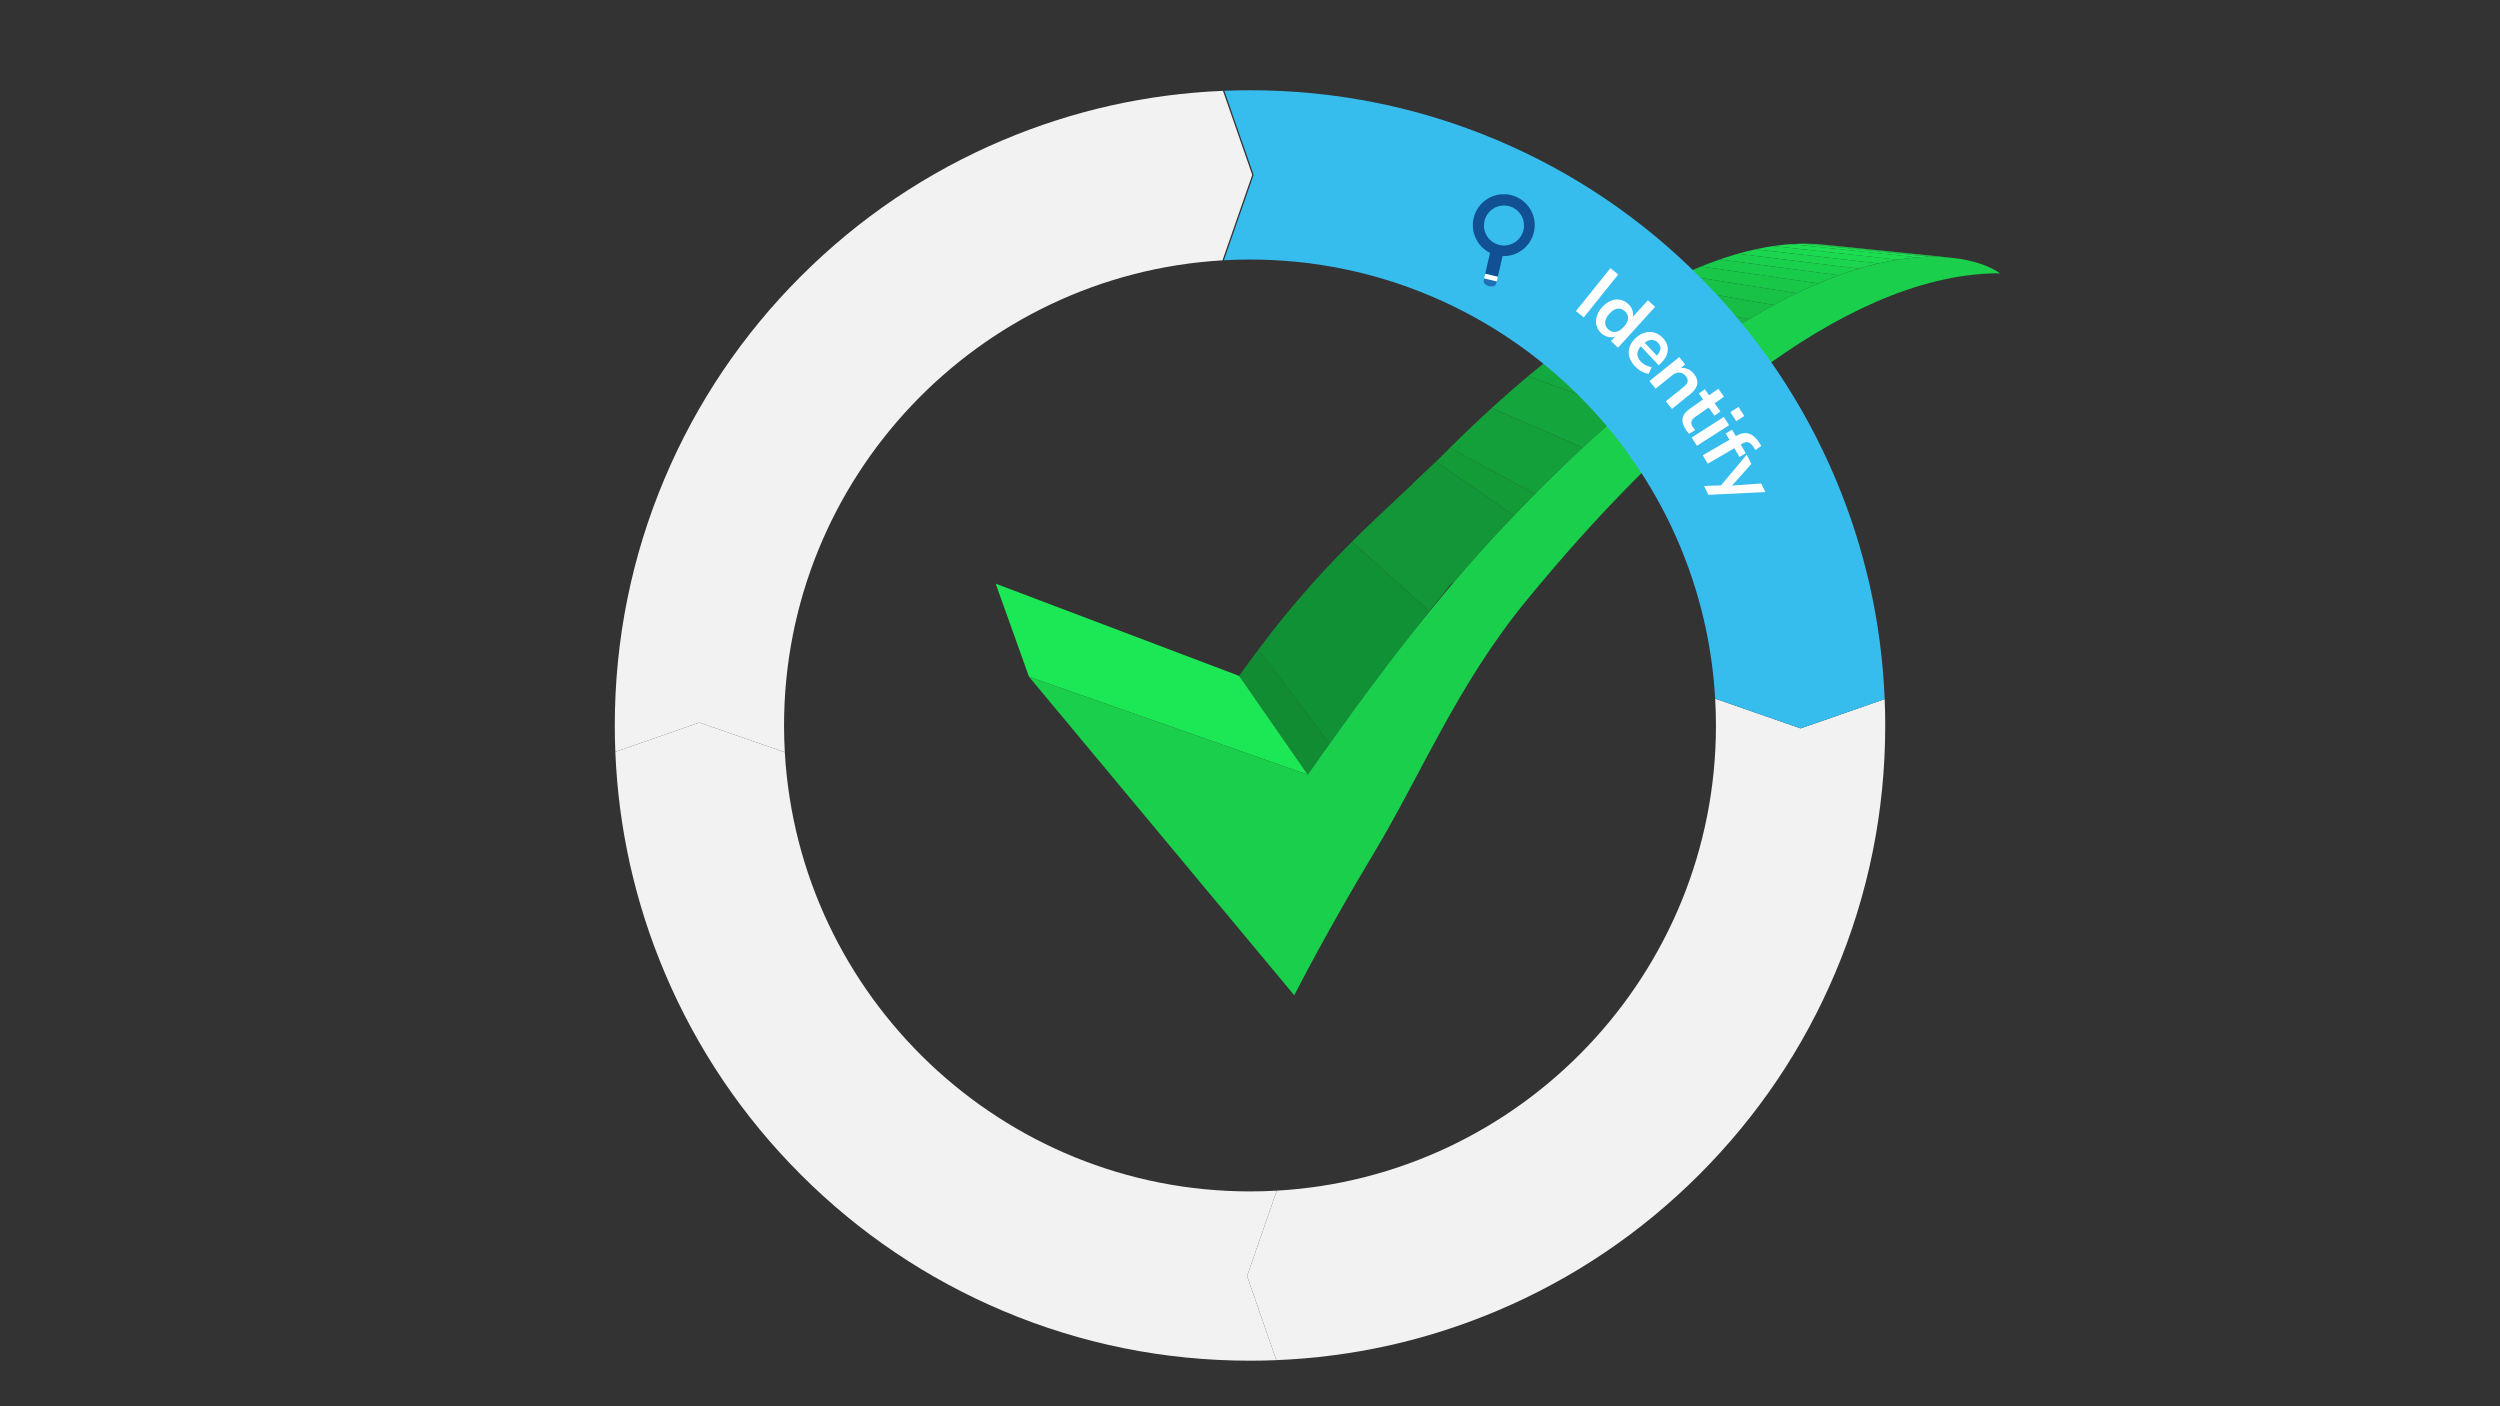 <svg xmlns="http://www.w3.org/2000/svg" xmlns:xlink="http://www.w3.org/1999/xlink" id="Calque_1" width="1920" height="1080" viewBox="0 0 1920 1080"><rect x="0" y="0" width="1920" height="1080" fill="#333333" stroke="none"/><defs><style>.cls-1{fill:#14a53c;}.cls-2{fill:#139b38;}.cls-3{fill:#129637;}.cls-4{fill:#fff;}.cls-5{fill:#1ad54d;}.cls-6{fill:#14a93e;}.cls-7{fill:#216fb5;}.cls-8{fill:#1ada4f;}.cls-9{isolation:isolate;}.cls-10{fill:#18c648;}.cls-11{fill:#16b843;}.cls-12{fill:#37bcee;}.cls-13{fill:#19cf4b;}.cls-14{clip-path:url(#clippath-1);}.cls-15{fill:#1bdf51;}.cls-16{fill:#17c246;}.cls-17{fill:#1ce754;}.cls-18{fill:#118c33;}.cls-19{fill:#15ae3f;}.cls-20{clip-path:url(#clippath);}.cls-21{fill:#18cb4a;}.cls-22{fill:#119135;}.cls-23{fill:none;}.cls-24{fill:#13a03a;}.cls-25{fill:#17bd45;}.cls-26{fill:#105093;}.cls-27{fill:#15b341;}.cls-28{fill:#1be353;}.cls-29{fill:#19d04c;}.cls-30{fill:#f2f2f2;}.cls-31{fill:#1ce854;}</style><clipPath id="clippath"><path class="cls-23" d="m1399.56,187.83c32.98,3.36,65.95,6.72,98.93,10.09-1.19-.12-2.41-.23-3.66-.32-1.25-.09-2.54-.17-3.85-.23s-2.67-.1-4.05-.13-2.8-.03-4.25-.01l-97.74-10.08c1.34,0,2.64,0,3.92.03s2.52.07,3.74.13,2.41.13,3.57.22c1.16.09,2.29.19,3.39.3Z"></path></clipPath><clipPath id="clippath-1"><path class="cls-23" d="m1004.37,594.96l-52.68-75.86c62.3-88.37,112.07-125.34,157.85-171.21,45.09-45.19,85.65-78.3,121.43-102.27,35.1-23.51,65.54-38.15,91.32-46.9,25.28-8.58,46.11-11.5,62.64-11.57l97.74,10.08c-17.94.18-40.71,3.63-68.6,13.57-28.52,10.17-62.43,27.15-101.85,54.37-40.31,27.83-86.28,66.27-137.74,118.7-52.36,53.35-98.21,108.54-170.11,211.09Z"></path></clipPath></defs><g class="cls-9"><g class="cls-9"><g class="cls-20"><g class="cls-9"><path class="cls-28" d="m1482.67,197.23l-97.74-10.08c.5,0,.99,0,1.48,0s.97,0,1.45.01.96.02,1.43.03.94.03,1.4.04l98.22,10.06c-.5-.02-1.01-.03-1.52-.04s-1.03-.02-1.55-.02-1.04,0-1.57,0-1.06,0-1.6,0"></path><path class="cls-31" d="m1488.91,197.29l-98.22-10.06c.78.03,1.56.06,2.32.1s1.51.08,2.25.13,1.47.11,2.18.17,1.42.13,2.11.2l98.93,10.09c-.75-.08-1.51-.15-2.28-.21-.77-.06-1.56-.12-2.35-.18s-1.61-.1-2.43-.14-1.66-.07-2.51-.1"></path></g></g></g><g class="cls-9"><g class="cls-14"><g class="cls-9"><path class="cls-18" d="m1004.37,594.96l-52.68-75.86c1.22-1.73,2.43-3.44,3.65-5.16s2.43-3.42,3.64-5.12c1.21-1.7,2.42-3.39,3.63-5.08s2.41-3.37,3.62-5.04l54.93,72.58c-1.39,1.94-2.78,3.89-4.18,5.85s-2.79,3.92-4.19,5.9-2.8,3.95-4.2,5.94c-1.4,1.99-2.8,3.98-4.21,5.99"></path><path class="cls-22" d="m1021.14,571.29l-54.93-72.58c5.68-7.89,11.33-15.64,16.95-23.24s11.19-15.05,16.73-22.36c5.54-7.31,11.04-14.47,16.5-21.49,5.46-7.02,10.88-13.9,16.27-20.64l65.02,58.4c-6.19,7.83-12.43,15.82-18.71,23.97s-12.62,16.48-19,24.97c-6.38,8.49-12.81,17.15-19.28,25.98-6.47,8.83-12.99,17.83-19.55,26.99"></path><path class="cls-3" d="m1097.68,469.37l-65.02-58.4c4.56-5.7,9.08-11.31,13.59-16.81,4.5-5.5,8.97-10.9,13.41-16.21,4.44-5.3,18.45-8.59,22.95-13.59,4.5-5,8.97-9.9,13.41-14.72l71.71,49.85c-5.09,5.59-10.21,11.29-15.37,17.1-5.17,5.82-10.37,11.74-15.61,17.77-5.25,6.04-18.27,9.08-23.44,15.47-5.17,6.4-10.38,12.91-15.61,19.53"></path><path class="cls-2" d="m1167.71,399.49l-71.71-49.85c3.88-4.21-14.02,26.77-10.81,23.36,3.21-3.4,6.39-6.75,9.56-10.03,3.16-3.28,6.3-6.51,9.42-9.68,3.12-3.17,6.22-6.27,9.29-9.33l65.5,35.35c-3.51,3.55-7.05,7.16-10.62,10.84-3.57,3.68-7.16,7.43-10.78,11.24-3.62,3.82-7.27,7.7-10.94,11.66-3.67,3.96,25.52-18.45,21.07-13.56"></path><path class="cls-24" d="m1178.97,379.32l-65.5-35.35c2.75-2.73,5.48-5.41,8.2-8.05,2.71-2.64,5.41-5.23,8.09-7.78,2.68-2.55,5.34-5.05,7.98-7.51s5.26-4.87,7.87-7.25l70,30.41c-2.97,2.76-5.95,5.56-8.96,8.42s-6.04,5.77-9.09,8.72c-3.05,2.96-6.13,5.97-9.23,9.04-3.1,3.07-6.22,6.18-9.36,9.35"></path><path class="cls-1" d="m1215.61,343.79l-70-30.41c2.39-2.18,4.77-4.32,7.13-6.43s4.71-4.18,7.04-6.21,4.64-4.03,6.94-6c2.3-1.96,4.58-3.89,6.85-5.79l73.81,26.48c-2.57,2.2-5.16,4.44-7.77,6.72-2.61,2.28-5.24,4.6-7.88,6.96-2.65,2.36-5.31,4.77-8,7.21s-5.39,4.93-8.11,7.46"></path><path class="cls-6" d="m1247.37,315.43l-73.81-26.48c2.11-1.76,4.21-3.5,6.29-5.21s4.15-3.38,6.21-5.03,4.1-3.27,6.13-4.86,4.04-3.15,6.04-4.69l77.07,23.31c-2.26,1.78-4.54,3.6-6.83,5.44s-4.61,3.73-6.93,5.64-4.67,3.86-7.03,5.84c-2.36,1.98-4.74,3.99-7.13,6.04"></path><path class="cls-19" d="m1275.3,292.47l-77.07-23.31c1.89-1.45,3.76-2.87,5.63-4.27,1.86-1.4,3.71-2.77,5.55-4.13,1.84-1.35,3.66-2.68,5.48-3.98s3.62-2.58,5.41-3.84l79.91,20.72c-2.02,1.46-4.05,2.94-6.09,4.45-2.05,1.51-4.11,3.05-6.18,4.62s-4.17,3.16-6.27,4.79-4.22,3.28-6.36,4.96"></path><path class="cls-27" d="m1300.2,273.66l-79.91-20.72c1.71-1.2,3.41-2.38,5.1-3.54s3.37-2.3,5.03-3.42c1.67-1.12,3.32-2.22,4.97-3.29,1.64-1.08,3.28-2.14,4.9-3.17l82.4,18.57c-1.82,1.2-3.66,2.43-5.5,3.68s-3.71,2.52-5.58,3.82c-1.88,1.3-3.76,2.62-5.66,3.96-1.9,1.35-3.82,2.71-5.74,4.11"></path><path class="cls-11" d="m1322.69,258.09l-82.4-18.57c1.57-1,3.13-1.99,4.67-2.96s3.08-1.92,4.61-2.85,3.04-1.85,4.55-2.74c1.51-.9,3-1.78,4.49-2.64l84.63,16.8c-1.66,1-3.34,2.02-5.03,3.06-1.69,1.04-3.39,2.1-5.1,3.18s-3.44,2.18-5.17,3.3-3.49,2.27-5.25,3.43"></path><path class="cls-25" d="m1343.24,245.12l-84.63-16.8c1.45-.84,2.9-1.67,4.33-2.48,1.43-.81,2.86-1.61,4.27-2.39,1.41-.78,2.82-1.54,4.21-2.29,1.39-.75,2.78-1.48,4.15-2.2l86.62,15.31c-1.53.83-3.08,1.68-4.64,2.55-1.56.87-3.13,1.75-4.71,2.65-1.58.9-3.17,1.82-4.78,2.76s-3.22,1.9-4.85,2.88"></path><path class="cls-16" d="m1362.2,234.28l-86.62-15.31c1.36-.71,2.71-1.4,4.05-2.09,1.34-.68,2.67-1.35,3.99-2,1.32-.65,2.63-1.29,3.94-1.91,1.3-.62,2.6-1.23,3.88-1.83l88.43,14.07c-1.43.69-2.87,1.4-4.32,2.12s-2.91,1.46-4.38,2.22-2.96,1.53-4.45,2.31-3,1.59-4.52,2.42"></path><path class="cls-10" d="m1379.88,225.22l-88.43-14.07c1.28-.6,2.56-1.18,3.83-1.75s2.52-1.12,3.77-1.67,2.48-1.07,3.71-1.59,2.45-1.02,3.66-1.51l90.09,13.03c-1.34.57-2.69,1.15-4.06,1.75-1.36.6-2.74,1.21-4.12,1.84s-2.78,1.27-4.19,1.93-2.83,1.33-4.26,2.02"></path><path class="cls-21" d="m1396.5,217.67l-90.09-13.03c1.23-.5,2.46-.99,3.67-1.46,1.21-.47,2.42-.94,3.61-1.38s2.38-.88,3.55-1.31,2.34-.84,3.49-1.24l91.62,12.17c-1.28.46-2.56.94-3.86,1.43s-2.61,1-3.93,1.52-2.66,1.06-4,1.61-2.7,1.11-4.07,1.69"></path><path class="cls-29" d="m1412.35,211.42l-91.62-12.17c1.2-.41,2.38-.81,3.56-1.2,1.17-.39,2.34-.76,3.5-1.13s2.3-.72,3.43-1.06,2.26-.67,3.37-.98l93.05,11.46c-1.23.37-2.47.75-3.71,1.14s-2.51.8-3.79,1.23-2.56.86-3.86,1.31-2.61.92-3.93,1.4"></path><path class="cls-5" d="m1427.64,206.34l-93.05-11.46c1.18-.33,2.34-.66,3.5-.97,1.15-.31,2.3-.61,3.43-.89s2.25-.56,3.36-.82c1.11-.26,2.21-.51,3.29-.75l94.39,10.9c-1.19.28-2.4.57-3.61.87s-2.45.62-3.69.95-2.5.68-3.77,1.04-2.55.73-3.85,1.12"></path><path class="cls-8" d="m1442.57,202.35l-94.39-10.9c1.18-.26,2.34-.5,3.5-.73,1.15-.23,2.29-.45,3.42-.66s2.24-.4,3.34-.58,2.19-.35,3.26-.51l95.68,10.47c-1.17.19-2.36.39-3.57.6s-2.42.44-3.65.68-2.48.5-3.74.77-2.54.56-3.83.86"></path><path class="cls-15" d="m1457.36,199.44l-95.68-10.47c1.22-.18,2.43-.35,3.61-.5s2.36-.29,3.51-.41c1.15-.12,2.29-.23,3.42-.33s2.23-.18,3.32-.25l96.93,10.18c-1.19.09-2.39.19-3.61.31-1.22.12-2.46.25-3.72.4s-2.54.31-3.83.49-2.61.37-3.95.59"></path><path class="cls-28" d="m1472.48,197.66l-96.93-10.18c.82-.05,1.63-.1,2.43-.14s1.59-.07,2.37-.1,1.55-.05,2.32-.06,1.52-.02,2.26-.03l97.74,10.08c-.81,0-1.63.02-2.46.04s-1.67.05-2.52.09-1.71.08-2.58.13-1.75.11-2.64.18"></path></g></g></g><polygon class="cls-17" points="790.28 519.76 764.68 448.25 951.68 519.1 1004.37 594.96 790.28 519.76"></polygon><path class="cls-13" d="m1482.67,197.23c9.21-.09,17.11.63,23.78,1.77s12.04,2.68,16.35,4.24,7.48,3.15,9.65,4.38c2.16,1.23,3.32,2.12,3.53,2.28-.28,0-.56,0-.84,0s-.55,0-.83,0-.55,0-.83,0-.56,0-.84.01c-59.29,1.03-122.31,30.91-183.88,76.74-63.67,47.4-124.03,110.55-176.47,174.53-53.03,64.71-80.66,133.19-116.82,193.44-36.14,60.23-57.58,102.16-61.47,109.77l-203.73-244.66,214.09,75.21c71.9-102.55,117.76-157.74,170.11-211.09,51.45-52.43,97.43-90.88,137.74-118.7,39.43-27.21,73.33-44.2,101.85-54.37,27.88-9.94,50.66-13.39,68.6-13.57Z"></path></g><g><path class="cls-30" d="m1382.85,559.41l-65.59-22.84c.39,6.81.59,13.68.59,20.59,0,190.41-149.48,346.55-337.26,357.26l-22.84,65.59,22.49,64.58c58.69-2.38,115.68-15.11,169.68-37.95,58.1-24.57,110.27-59.74,155.05-104.52,44.78-44.78,79.95-96.95,104.52-155.05,25.46-60.19,38.36-124.08,38.36-189.91,0-6.77-.14-13.51-.42-20.24l-64.58,22.49Z"></path><path class="cls-12" d="m939.95,199.88c6.64-.37,13.32-.56,20.05-.56,190.41,0,346.55,149.48,357.26,337.26l65.59,22.84,64.58-22.49c-2.38-58.69-15.11-115.68-37.95-169.68-24.57-58.1-59.74-110.27-104.52-155.05-44.78-44.78-96.95-79.95-155.05-104.52-60.19-25.46-124.08-38.36-189.91-38.36-6.59,0-13.16.14-19.71.39l22.49,64.61-22.83,65.56Z"></path><path class="cls-30" d="m602.74,577.75c-.39-6.81-.59-13.68-.59-20.59,0-190.23,149.2-346.25,336.72-357.22l22.85-65.62-22.48-64.56c-58.51,2.43-115.31,15.15-169.15,37.93-58.1,24.57-110.27,59.74-155.05,104.52-44.78,44.78-79.95,96.95-104.52,155.05-25.46,60.19-38.36,124.08-38.36,189.91,0,6.77.14,13.51.42,20.24l64.58-22.49,65.59,22.84Z"></path><path class="cls-30" d="m980.59,914.42c-6.81.39-13.68.59-20.59.59-190.41,0-346.55-149.49-357.26-337.26l-65.59-22.84-64.58,22.49c2.38,58.69,15.11,115.68,37.95,169.68,24.57,58.1,59.74,110.27,104.52,155.05,44.78,44.78,96.95,79.95,155.05,104.52,60.19,25.46,124.08,38.36,189.91,38.36,6.77,0,13.51-.14,20.24-.42l-22.49-64.58,22.84-65.59Z"></path></g><g><path class="cls-4" d="m1236.8,205.95l6.03,4.85-26.49,32.98-6.03-4.85,26.49-32.98Z"></path><path class="cls-4" d="m1271.1,235.67l-28.44,31.31-5.51-5,3.19-3.51c-1.75.62-3.56.71-5.4.28-1.85-.44-3.56-1.37-5.12-2.79-1.87-1.69-3.1-3.68-3.71-5.96-.6-2.28-.53-4.65.23-7.13s2.16-4.83,4.21-7.08c2.04-2.25,4.24-3.85,6.59-4.8,2.35-.95,4.66-1.22,6.95-.82,2.28.4,4.37,1.46,6.27,3.18,1.57,1.42,2.66,3.02,3.29,4.77.62,1.75.72,3.52.3,5.29l11.62-12.79,5.55,5.04Zm-30.15,19.22c2.06-.34,4.12-1.63,6.16-3.88,2.04-2.25,3.13-4.41,3.26-6.48.13-2.07-.68-3.9-2.43-5.49-1.78-1.61-3.69-2.27-5.74-1.98-2.05.3-4.09,1.56-6.11,3.78-2.04,2.25-3.14,4.44-3.3,6.57-.15,2.13.64,3.99,2.39,5.58,1.78,1.61,3.7,2.25,5.76,1.91Z"></path><path class="cls-4" d="m1273.88,280.51l-13.7-14.54c-1.82,2.04-2.72,4.02-2.73,5.95,0,1.92.89,3.83,2.67,5.73,2.22,2.36,5.01,3.8,8.36,4.33l-2.28,5.11c-1.75-.22-3.58-.85-5.48-1.88-1.91-1.03-3.57-2.31-5-3.82-3.29-3.49-4.9-7.19-4.82-11.07.07-3.89,1.83-7.45,5.27-10.69,2.18-2.06,4.53-3.44,7.04-4.16,2.51-.72,4.98-.72,7.41-.01,2.43.71,4.59,2.07,6.48,4.08,2.77,2.94,4.01,6.15,3.72,9.64-.29,3.49-2.09,6.79-5.41,9.92l-1.53,1.44Zm-5.21-19.45c-1.77-.01-3.62.7-5.56,2.15l9.3,9.87c1.72-1.73,2.66-3.44,2.81-5.12.15-1.68-.46-3.25-1.83-4.7-1.37-1.46-2.94-2.19-4.71-2.2Z"></path><path class="cls-4" d="m1303.49,295.05c-.48,2.59-2.29,5.16-5.43,7.69l-14.01,11.3-4.71-5.84,13.69-11.03c1.77-1.43,2.8-2.81,3.07-4.13.27-1.32-.17-2.7-1.33-4.13-1.36-1.68-2.97-2.6-4.85-2.76-1.88-.16-3.7.48-5.47,1.91l-12.94,10.43-4.71-5.84,22.84-18.41,4.59,5.7-3.41,2.75c1.9-.25,3.73,0,5.47.76,1.74.76,3.27,1.96,4.61,3.61,2.21,2.74,3.07,5.41,2.6,8Z"></path><path class="cls-4" d="m1301.92,330.24l-4.77,2.91c-.79-.91-1.47-1.78-2.04-2.6-2.37-3.37-3.34-6.4-2.91-9.1.43-2.7,2.18-5.12,5.26-7.29l10.46-7.35-3.24-4.61,4.61-3.24,3.24,4.61,7.17-5.04,4.31,6.14-7.17,5.04,4.45,6.33-4.62,3.24-4.45-6.33-10.36,7.28c-3.21,2.25-3.76,4.87-1.67,7.85.51.72,1.08,1.44,1.73,2.15Z"></path><path class="cls-4" d="m1323.9,320.2l4.04,6.32-24.71,15.82-4.04-6.32,24.71-15.82Zm15.71-.72l-6.21,3.98-4.47-6.97,6.22-3.98,4.46,6.97Z"></path><path class="cls-4" d="m1336.86,341.38l3.89,6.69-4.87,2.84-3.89-6.69-20.48,11.92-3.77-6.48,20.48-11.92-2.84-4.87,4.87-2.84,2.84,4.87c3.63-2.11,6.91-2.76,9.84-1.94s5.65,3.15,8.18,7.01l1.63,2.45-4.58,3.22-1.52-2.38c-1.29-1.98-2.6-3.17-3.91-3.56-1.31-.39-2.87-.06-4.67.98l-1.19.69Z"></path><path class="cls-4" d="m1355.83,377.9l-43.74,2.12-3.38-6.76,13.07-.55,19.71-23.52,3.54,7.09-14.82,16.65,22.33-1.62,3.3,6.6Z"></path></g><g><path class="cls-26" d="m1150.08,213.66l3.9-17c4.74.19,9.36-1.01,13.39-3.5,11.16-6.88,14.65-21.56,7.77-32.72l-.09-.15c-6.91-11.03-21.54-14.44-32.62-7.62-5.41,3.33-9.19,8.57-10.66,14.75-1.47,6.18-.44,12.56,2.89,17.97l.09.15c2.35,3.75,5.66,6.74,9.61,8.68l-3.9,17.02.22-.97,9.65,2.3-.25,1.09Zm-8.04-32.32l-.06-.1c-2.15-3.49-2.82-7.62-1.87-11.61.95-3.99,3.4-7.38,6.89-9.53,7.16-4.41,16.62-2.2,21.08,4.92l.06.1c4.45,7.21,2.19,16.7-5.02,21.15-7.16,4.41-16.62,2.2-21.08-4.92Z"></path><path class="cls-7" d="m1140.04,213.04l-.55,2.34c-.16.68-.02,1.4.4,2.07h0c.68,1.09,2.05,1.96,3.65,2.35,2.71.64,5.17-.29,5.61-2.12l.74-3.12h0s0,.03,0,.03h0s-.36,1.51-.36,1.51l-9.65-2.29.18-.76Z"></path><polygon class="cls-4" points="1149.87 214.55 1150.08 213.66 1150.33 212.58 1140.67 210.28 1140.45 211.25 1140.22 212.25 1140.05 212.99 1140.04 213.04 1139.86 213.8 1149.51 216.09 1149.87 214.59 1149.87 214.58 1149.87 214.55"></polygon></g></svg>